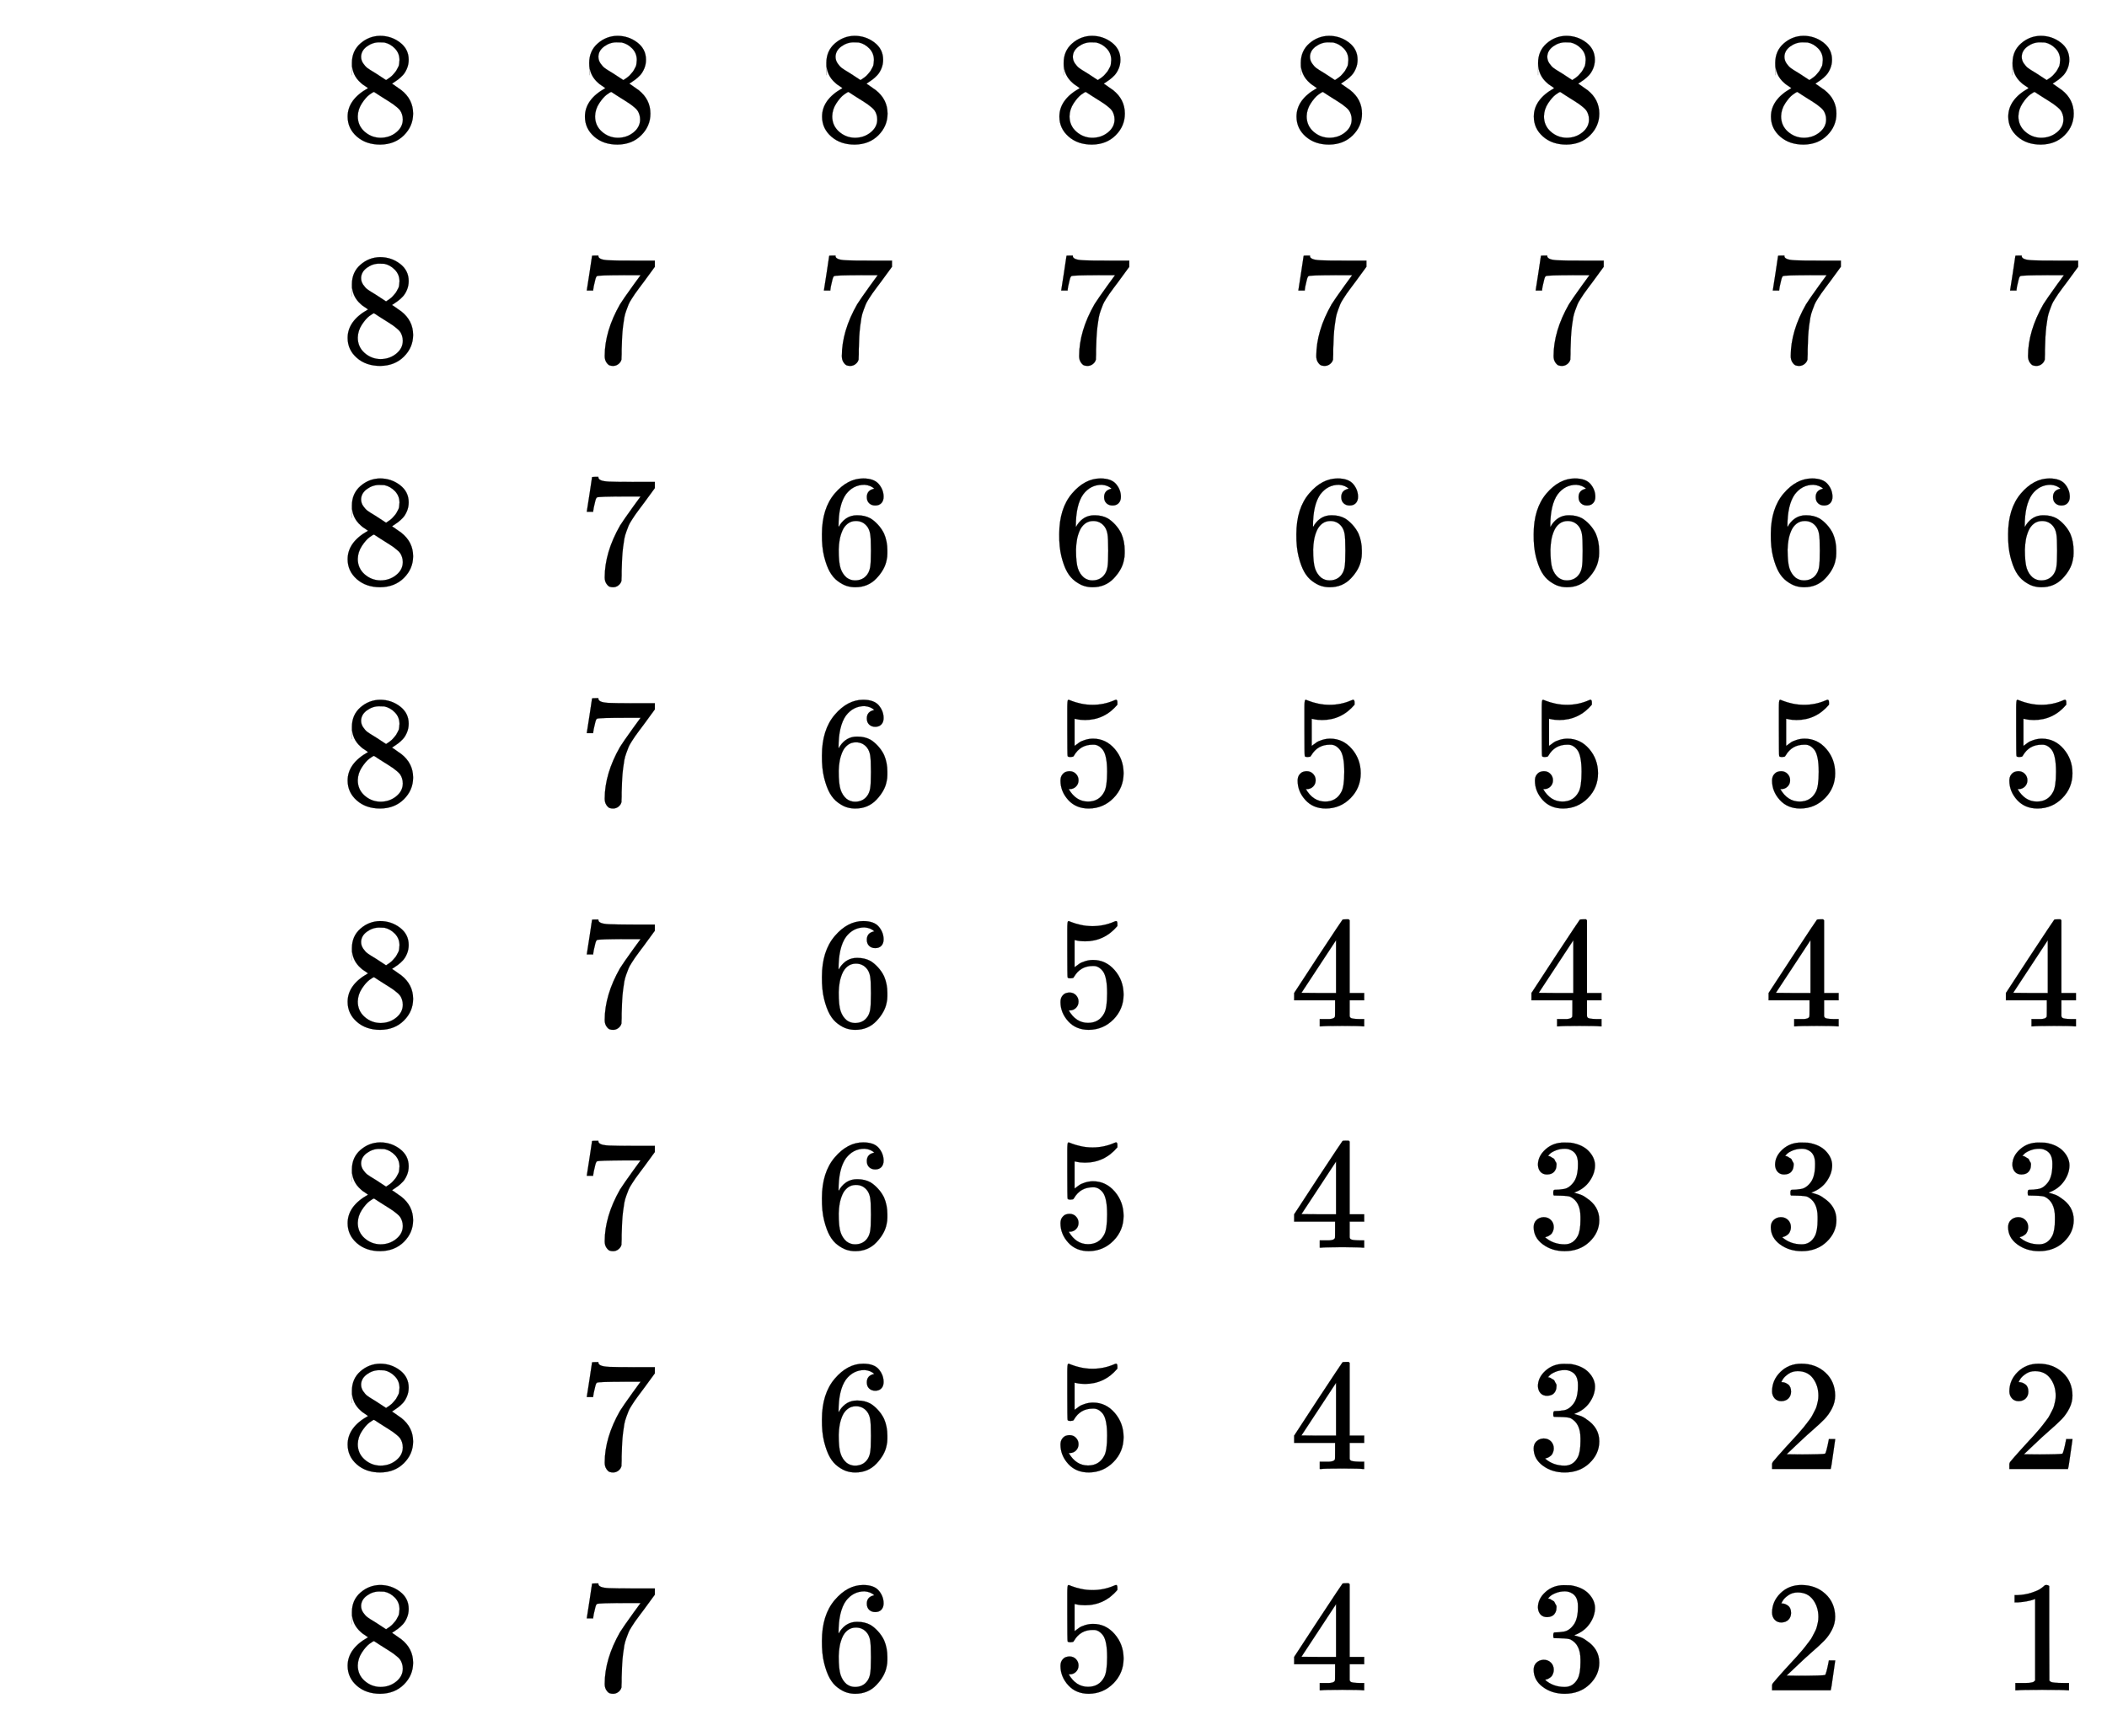 <svg xmlns:xlink="http://www.w3.org/1999/xlink" width="30.954ex" height="25.509ex" style="vertical-align: -12.171ex;" viewBox="0 -5742.7 13327.5 10983.1" role="img" focusable="false" xmlns="http://www.w3.org/2000/svg" aria-labelledby="MathJax-SVG-1-Title"><title id="MathJax-SVG-1-Title">StartLayout 1st Row 1st Column 8 2nd Column 8 3rd Column 8 4th Column 8 5th Column 8 6th Column 8 7th Column 8 8th Column 8 2nd Row 1st Column 8 2nd Column 7 3rd Column 7 4th Column 7 5th Column 7 6th Column 7 7th Column 7 8th Column 7 3rd Row 1st Column 8 2nd Column 7 3rd Column 6 4th Column 6 5th Column 6 6th Column 6 7th Column 6 8th Column 6 4th Row 1st Column 8 2nd Column 7 3rd Column 6 4th Column 5 5th Column 5 6th Column 5 7th Column 5 8th Column 5 5th Row 1st Column 8 2nd Column 7 3rd Column 6 4th Column 5 5th Column 4 6th Column 4 7th Column 4 8th Column 4 6th Row 1st Column 8 2nd Column 7 3rd Column 6 4th Column 5 5th Column 4 6th Column 3 7th Column 3 8th Column 3 7th Row 1st Column 8 2nd Column 7 3rd Column 6 4th Column 5 5th Column 4 6th Column 3 7th Column 2 8th Column 2 8th Row 1st Column 8 2nd Column 7 3rd Column 6 4th Column 5 5th Column 4 6th Column 3 7th Column 2 8th Column 1 EndLayout</title><defs aria-hidden="true"><path stroke-width="1" id="E1-MJMAIN-38" d="M70 417T70 494T124 618T248 666Q319 666 374 624T429 515Q429 485 418 459T392 417T361 389T335 371T324 363L338 354Q352 344 366 334T382 323Q457 264 457 174Q457 95 399 37T249 -22Q159 -22 101 29T43 155Q43 263 172 335L154 348Q133 361 127 368Q70 417 70 494ZM286 386L292 390Q298 394 301 396T311 403T323 413T334 425T345 438T355 454T364 471T369 491T371 513Q371 556 342 586T275 624Q268 625 242 625Q201 625 165 599T128 534Q128 511 141 492T167 463T217 431Q224 426 228 424L286 386ZM250 21Q308 21 350 55T392 137Q392 154 387 169T375 194T353 216T330 234T301 253T274 270Q260 279 244 289T218 306L210 311Q204 311 181 294T133 239T107 157Q107 98 150 60T250 21Z"></path><path stroke-width="1" id="E1-MJMAIN-37" d="M55 458Q56 460 72 567L88 674Q88 676 108 676H128V672Q128 662 143 655T195 646T364 644H485V605L417 512Q408 500 387 472T360 435T339 403T319 367T305 330T292 284T284 230T278 162T275 80Q275 66 275 52T274 28V19Q270 2 255 -10T221 -22Q210 -22 200 -19T179 0T168 40Q168 198 265 368Q285 400 349 489L395 552H302Q128 552 119 546Q113 543 108 522T98 479L95 458V455H55V458Z"></path><path stroke-width="1" id="E1-MJMAIN-36" d="M42 313Q42 476 123 571T303 666Q372 666 402 630T432 550Q432 525 418 510T379 495Q356 495 341 509T326 548Q326 592 373 601Q351 623 311 626Q240 626 194 566Q147 500 147 364L148 360Q153 366 156 373Q197 433 263 433H267Q313 433 348 414Q372 400 396 374T435 317Q456 268 456 210V192Q456 169 451 149Q440 90 387 34T253 -22Q225 -22 199 -14T143 16T92 75T56 172T42 313ZM257 397Q227 397 205 380T171 335T154 278T148 216Q148 133 160 97T198 39Q222 21 251 21Q302 21 329 59Q342 77 347 104T352 209Q352 289 347 316T329 361Q302 397 257 397Z"></path><path stroke-width="1" id="E1-MJMAIN-35" d="M164 157Q164 133 148 117T109 101H102Q148 22 224 22Q294 22 326 82Q345 115 345 210Q345 313 318 349Q292 382 260 382H254Q176 382 136 314Q132 307 129 306T114 304Q97 304 95 310Q93 314 93 485V614Q93 664 98 664Q100 666 102 666Q103 666 123 658T178 642T253 634Q324 634 389 662Q397 666 402 666Q410 666 410 648V635Q328 538 205 538Q174 538 149 544L139 546V374Q158 388 169 396T205 412T256 420Q337 420 393 355T449 201Q449 109 385 44T229 -22Q148 -22 99 32T50 154Q50 178 61 192T84 210T107 214Q132 214 148 197T164 157Z"></path><path stroke-width="1" id="E1-MJMAIN-34" d="M462 0Q444 3 333 3Q217 3 199 0H190V46H221Q241 46 248 46T265 48T279 53T286 61Q287 63 287 115V165H28V211L179 442Q332 674 334 675Q336 677 355 677H373L379 671V211H471V165H379V114Q379 73 379 66T385 54Q393 47 442 46H471V0H462ZM293 211V545L74 212L183 211H293Z"></path><path stroke-width="1" id="E1-MJMAIN-33" d="M127 463Q100 463 85 480T69 524Q69 579 117 622T233 665Q268 665 277 664Q351 652 390 611T430 522Q430 470 396 421T302 350L299 348Q299 347 308 345T337 336T375 315Q457 262 457 175Q457 96 395 37T238 -22Q158 -22 100 21T42 130Q42 158 60 175T105 193Q133 193 151 175T169 130Q169 119 166 110T159 94T148 82T136 74T126 70T118 67L114 66Q165 21 238 21Q293 21 321 74Q338 107 338 175V195Q338 290 274 322Q259 328 213 329L171 330L168 332Q166 335 166 348Q166 366 174 366Q202 366 232 371Q266 376 294 413T322 525V533Q322 590 287 612Q265 626 240 626Q208 626 181 615T143 592T132 580H135Q138 579 143 578T153 573T165 566T175 555T183 540T186 520Q186 498 172 481T127 463Z"></path><path stroke-width="1" id="E1-MJMAIN-32" d="M109 429Q82 429 66 447T50 491Q50 562 103 614T235 666Q326 666 387 610T449 465Q449 422 429 383T381 315T301 241Q265 210 201 149L142 93L218 92Q375 92 385 97Q392 99 409 186V189H449V186Q448 183 436 95T421 3V0H50V19V31Q50 38 56 46T86 81Q115 113 136 137Q145 147 170 174T204 211T233 244T261 278T284 308T305 340T320 369T333 401T340 431T343 464Q343 527 309 573T212 619Q179 619 154 602T119 569T109 550Q109 549 114 549Q132 549 151 535T170 489Q170 464 154 447T109 429Z"></path><path stroke-width="1" id="E1-MJMAIN-31" d="M213 578L200 573Q186 568 160 563T102 556H83V602H102Q149 604 189 617T245 641T273 663Q275 666 285 666Q294 666 302 660V361L303 61Q310 54 315 52T339 48T401 46H427V0H416Q395 3 257 3Q121 3 100 0H88V46H114Q136 46 152 46T177 47T193 50T201 52T207 57T213 61V578Z"></path></defs><g stroke="currentColor" fill="currentColor" stroke-width="0" transform="matrix(1 0 0 -1 0 0)" aria-hidden="true"><g transform="translate(2000,0)"><g transform="translate(167,0)"><g transform="translate(-11,0)"> <use xlink:href="#E1-MJMAIN-38" x="0" y="4850"></use> <use xlink:href="#E1-MJMAIN-38" x="0" y="3450"></use> <use xlink:href="#E1-MJMAIN-38" x="0" y="2050"></use> <use xlink:href="#E1-MJMAIN-38" x="0" y="650"></use> <use xlink:href="#E1-MJMAIN-38" x="0" y="-750"></use> <use xlink:href="#E1-MJMAIN-38" x="0" y="-2150"></use> <use xlink:href="#E1-MJMAIN-38" x="0" y="-3550"></use> <use xlink:href="#E1-MJMAIN-38" x="0" y="-4950"></use></g><g transform="translate(1490,0)"> <use xlink:href="#E1-MJMAIN-38" x="0" y="4850"></use> <use xlink:href="#E1-MJMAIN-37" x="0" y="3450"></use> <use xlink:href="#E1-MJMAIN-37" x="0" y="2050"></use> <use xlink:href="#E1-MJMAIN-37" x="0" y="650"></use> <use xlink:href="#E1-MJMAIN-37" x="0" y="-750"></use> <use xlink:href="#E1-MJMAIN-37" x="0" y="-2150"></use> <use xlink:href="#E1-MJMAIN-37" x="0" y="-3550"></use> <use xlink:href="#E1-MJMAIN-37" x="0" y="-4950"></use></g><g transform="translate(2990,0)"> <use xlink:href="#E1-MJMAIN-38" x="0" y="4850"></use> <use xlink:href="#E1-MJMAIN-37" x="0" y="3450"></use> <use xlink:href="#E1-MJMAIN-36" x="0" y="2050"></use> <use xlink:href="#E1-MJMAIN-36" x="0" y="650"></use> <use xlink:href="#E1-MJMAIN-36" x="0" y="-750"></use> <use xlink:href="#E1-MJMAIN-36" x="0" y="-2150"></use> <use xlink:href="#E1-MJMAIN-36" x="0" y="-3550"></use> <use xlink:href="#E1-MJMAIN-36" x="0" y="-4950"></use></g><g transform="translate(4491,0)"> <use xlink:href="#E1-MJMAIN-38" x="0" y="4850"></use> <use xlink:href="#E1-MJMAIN-37" x="0" y="3450"></use> <use xlink:href="#E1-MJMAIN-36" x="0" y="2050"></use> <use xlink:href="#E1-MJMAIN-35" x="0" y="650"></use> <use xlink:href="#E1-MJMAIN-35" x="0" y="-750"></use> <use xlink:href="#E1-MJMAIN-35" x="0" y="-2150"></use> <use xlink:href="#E1-MJMAIN-35" x="0" y="-3550"></use> <use xlink:href="#E1-MJMAIN-35" x="0" y="-4950"></use></g><g transform="translate(5991,0)"> <use xlink:href="#E1-MJMAIN-38" x="0" y="4850"></use> <use xlink:href="#E1-MJMAIN-37" x="0" y="3450"></use> <use xlink:href="#E1-MJMAIN-36" x="0" y="2050"></use> <use xlink:href="#E1-MJMAIN-35" x="0" y="650"></use> <use xlink:href="#E1-MJMAIN-34" x="0" y="-750"></use> <use xlink:href="#E1-MJMAIN-34" x="0" y="-2150"></use> <use xlink:href="#E1-MJMAIN-34" x="0" y="-3550"></use> <use xlink:href="#E1-MJMAIN-34" x="0" y="-4950"></use></g><g transform="translate(7492,0)"> <use xlink:href="#E1-MJMAIN-38" x="0" y="4850"></use> <use xlink:href="#E1-MJMAIN-37" x="0" y="3450"></use> <use xlink:href="#E1-MJMAIN-36" x="0" y="2050"></use> <use xlink:href="#E1-MJMAIN-35" x="0" y="650"></use> <use xlink:href="#E1-MJMAIN-34" x="0" y="-750"></use> <use xlink:href="#E1-MJMAIN-33" x="0" y="-2150"></use> <use xlink:href="#E1-MJMAIN-33" x="0" y="-3550"></use> <use xlink:href="#E1-MJMAIN-33" x="0" y="-4950"></use></g><g transform="translate(8992,0)"> <use xlink:href="#E1-MJMAIN-38" x="0" y="4850"></use> <use xlink:href="#E1-MJMAIN-37" x="0" y="3450"></use> <use xlink:href="#E1-MJMAIN-36" x="0" y="2050"></use> <use xlink:href="#E1-MJMAIN-35" x="0" y="650"></use> <use xlink:href="#E1-MJMAIN-34" x="0" y="-750"></use> <use xlink:href="#E1-MJMAIN-33" x="0" y="-2150"></use> <use xlink:href="#E1-MJMAIN-32" x="0" y="-3550"></use> <use xlink:href="#E1-MJMAIN-32" x="0" y="-4950"></use></g><g transform="translate(10493,0)"> <use xlink:href="#E1-MJMAIN-38" x="0" y="4850"></use> <use xlink:href="#E1-MJMAIN-37" x="0" y="3450"></use> <use xlink:href="#E1-MJMAIN-36" x="0" y="2050"></use> <use xlink:href="#E1-MJMAIN-35" x="0" y="650"></use> <use xlink:href="#E1-MJMAIN-34" x="0" y="-750"></use> <use xlink:href="#E1-MJMAIN-33" x="0" y="-2150"></use> <use xlink:href="#E1-MJMAIN-32" x="0" y="-3550"></use> <use xlink:href="#E1-MJMAIN-31" x="0" y="-4950"></use></g></g></g></g></svg>
